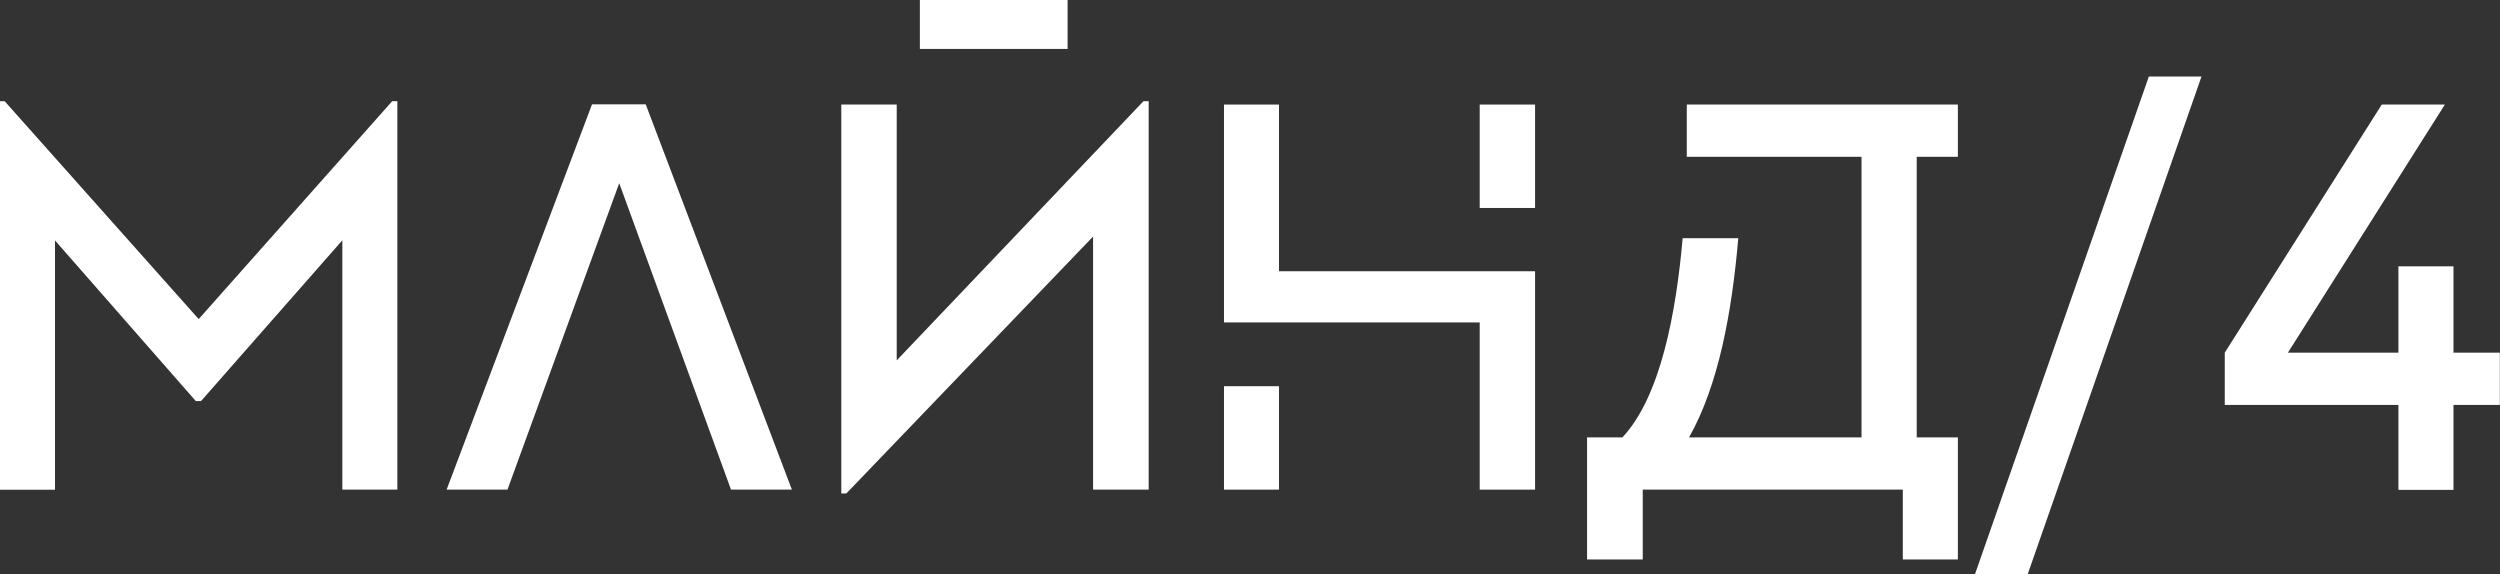 <?xml version="1.0" encoding="UTF-8"?> <svg xmlns="http://www.w3.org/2000/svg" width="74" height="17" viewBox="0 0 74 17" fill="none"><rect x="0" y="0" width="74" height="17" fill="#333333" stroke="none"/><g id="mind4" clip-path="url(#clip0_3277_8342)"><g id="Ð¡Ð»Ð¾Ð¹ 2"><g id="Layer 4"><path id="Vector" d="M11.762 2.996V14.493H10.133V7.113L5.95 11.872H5.796L1.628 7.117V14.496H0V2.996H0.138L5.881 9.445L11.608 2.996H11.762Z" fill="white"></path><path id="Vector_2" d="M23.44 14.493H21.638L18.329 5.423L15.021 14.493H13.22L17.524 3.088H19.113L23.44 14.493Z" fill="white"></path><path id="Vector_3" d="M26.543 3.094V10.667L33.847 2.995H34.001V14.493H32.355V7.002L25.051 14.607H24.902V3.094H26.543ZM31.601 0H27.228V1.449H31.601V0Z" fill="white"></path><path id="Vector_4" d="M45.438 8.029V14.493H43.799V9.544H36.23V3.095H37.858V8.029H45.438ZM36.23 11.432H37.858V14.493H36.23V11.432ZM45.438 3.095V6.156H43.799V3.095H45.438Z" fill="white"></path><path id="Vector_5" d="M56.735 4.641V12.947H57.953V16.561H56.323V14.493H48.625V16.561H46.977V12.947H48.023C49.155 11.741 49.612 9.257 49.807 7.051H51.453C51.264 9.25 50.87 11.399 49.996 12.947H55.101V4.641H49.929V3.095H57.953V4.641H56.735Z" fill="white"></path><path id="Vector_6" d="M65.164 2.265L60.019 17H58.458L63.606 2.265H65.164Z" fill="white"></path><path id="Vector_7" d="M73.995 11.986H72.623V14.501H70.993V11.986H65.853V10.439L70.5 3.095H72.368L67.722 10.439H70.993V7.883H72.623V10.439H73.995V11.986Z" fill="white"></path></g></g></g><defs><clipPath id="clip0_3277_8342"><rect width="74" height="17" fill="white"></rect></clipPath></defs></svg> 